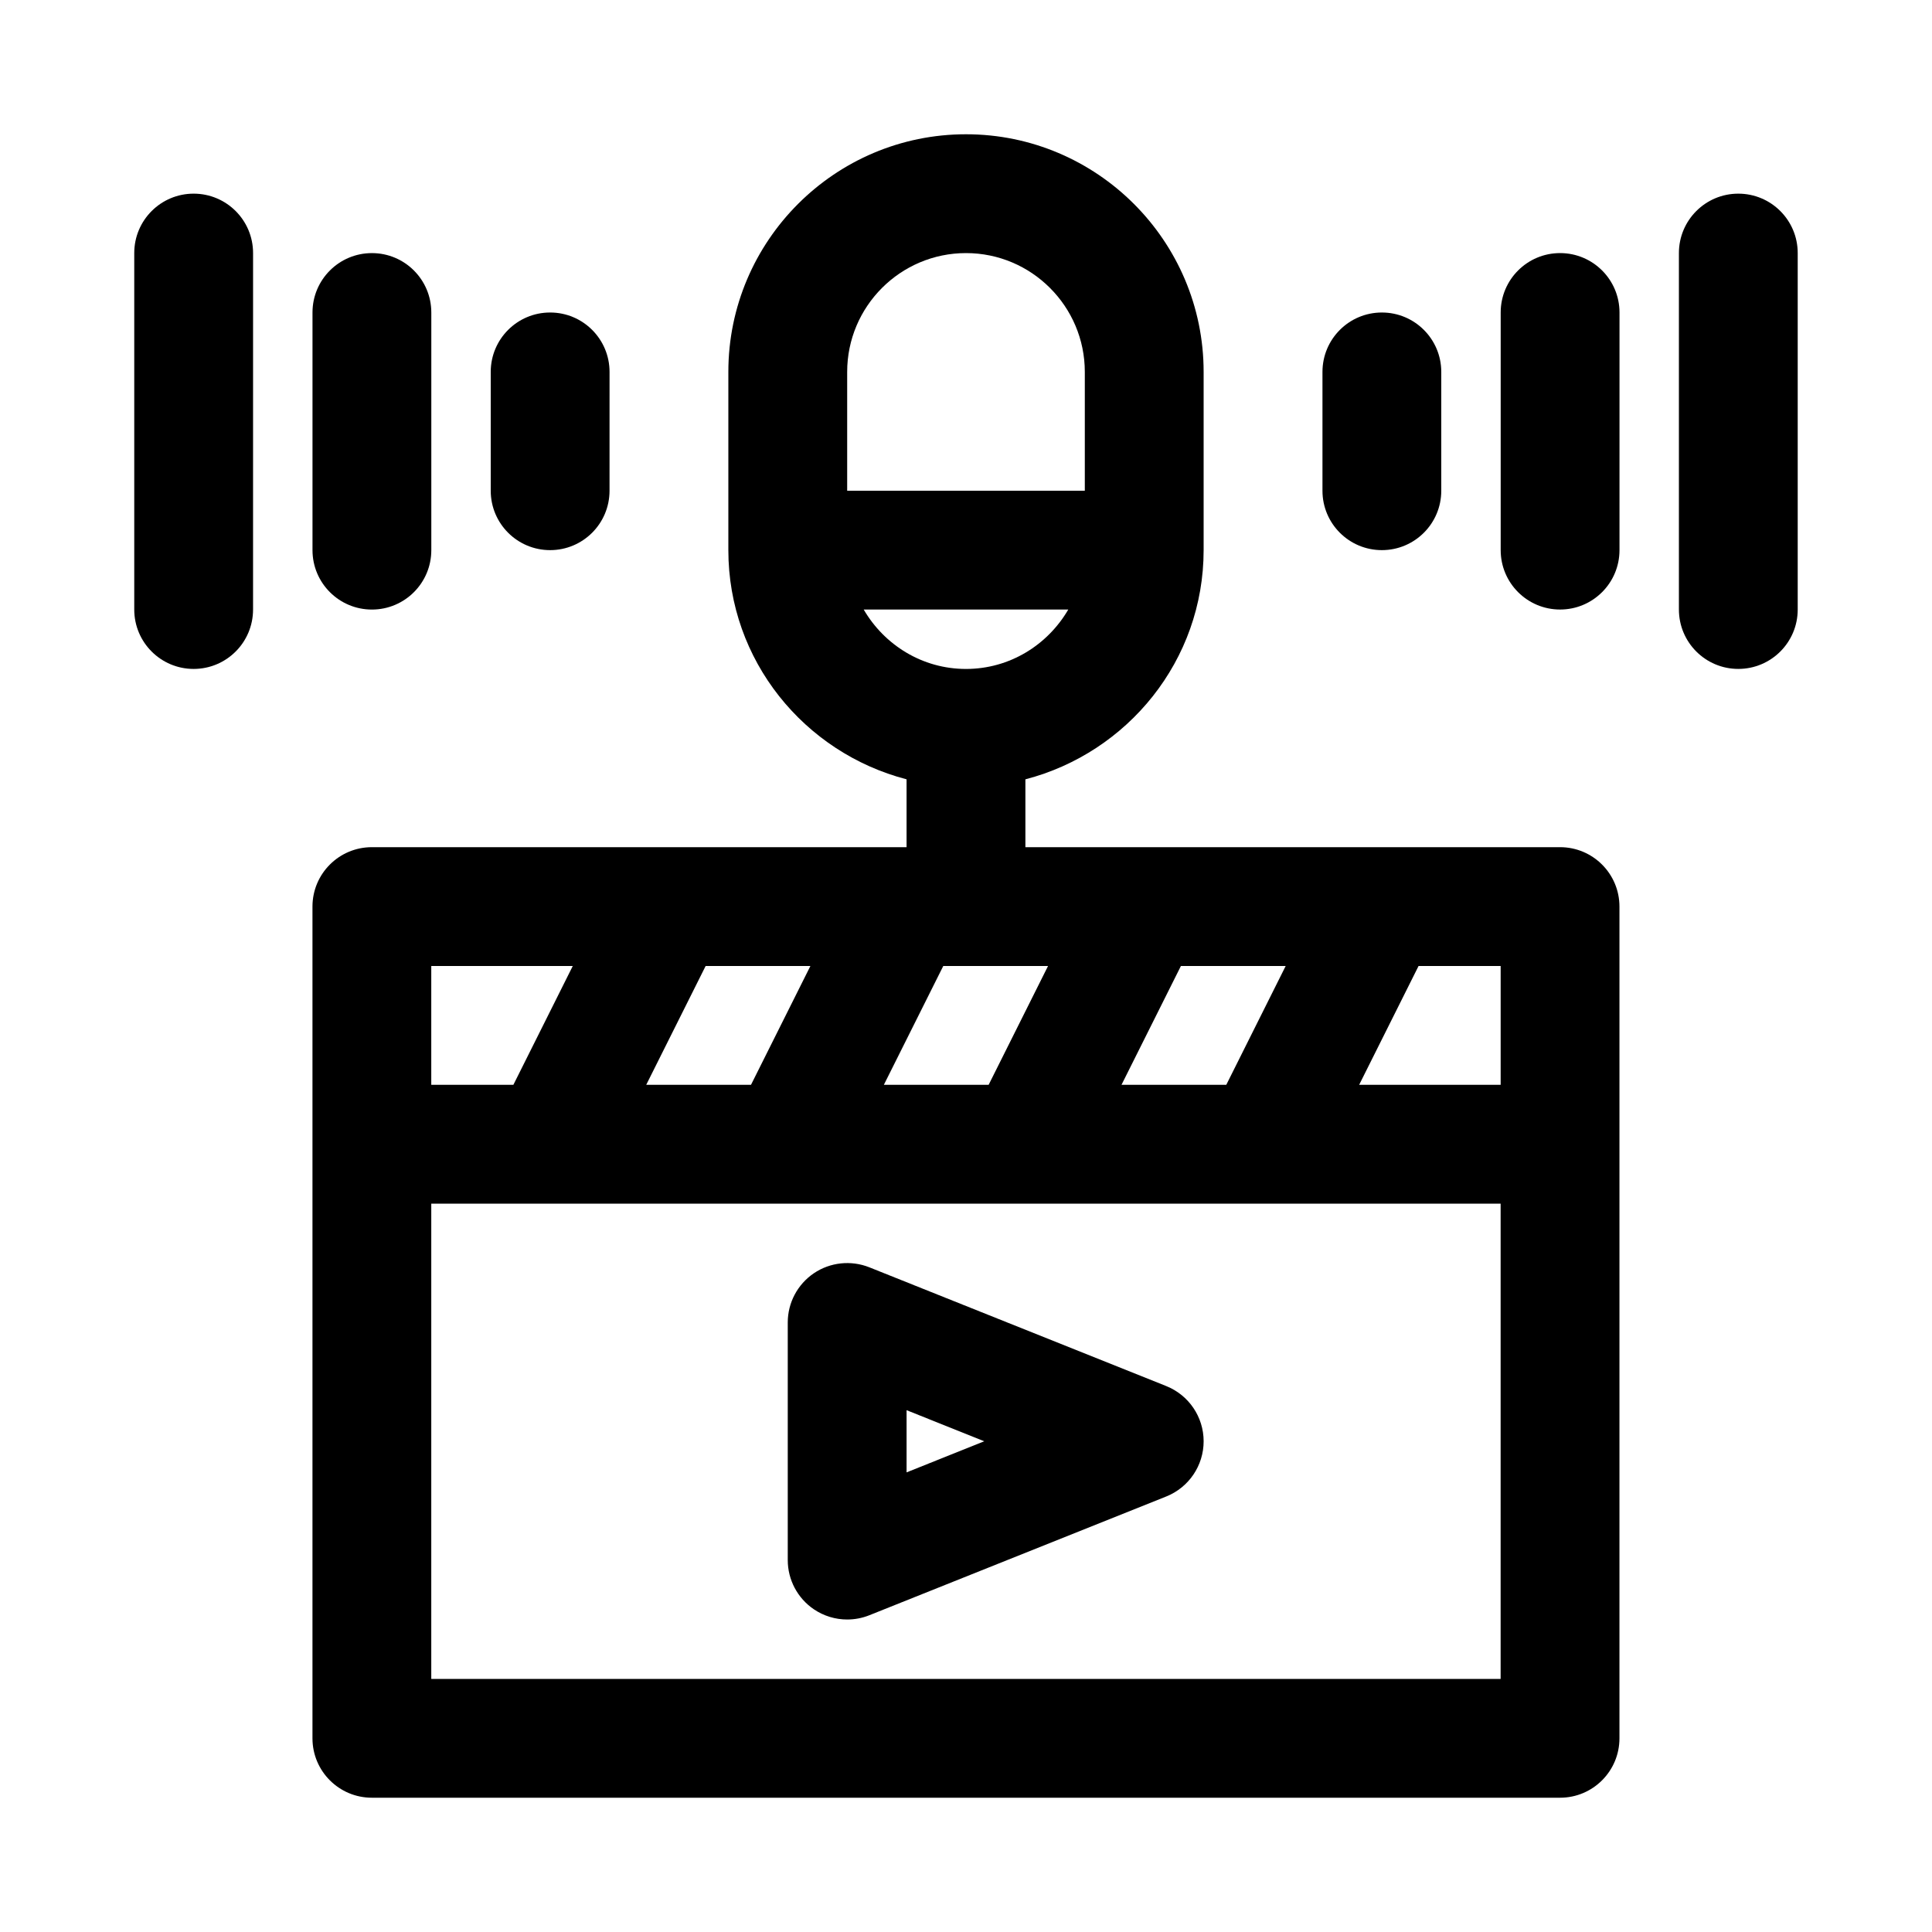 <?xml version="1.0" encoding="UTF-8"?>
<!-- Uploaded to: SVG Repo, www.svgrepo.com, Generator: SVG Repo Mixer Tools -->
<svg fill="#000000" width="800px" height="800px" version="1.1" viewBox="144 144 512 512" xmlns="http://www.w3.org/2000/svg">
 <g>
  <path d="m557.44 368.51h-141.7v-17.98c27.086-7.039 47.234-31.477 47.234-60.742v-47.23c0-34.73-28.25-62.977-62.977-62.977-34.723 0-62.977 28.242-62.977 62.977v47.23c0 29.262 20.148 53.699 47.23 60.738v17.984h-141.7c-8.695 0-15.742 7.043-15.742 15.742v220.42c0 8.703 7.051 15.742 15.742 15.742h314.88c8.695 0 15.742-7.043 15.742-15.742v-220.42c0-8.703-7.051-15.742-15.746-15.742zm-188.93-125.95c0-17.359 14.121-31.488 31.488-31.488s31.488 14.129 31.488 31.488v31.488h-62.977zm4.379 62.977h54.215c-5.461 9.363-15.504 15.742-27.105 15.742-11.605 0-21.648-6.379-27.109-15.742zm168.8 125.95h-37.5l15.742-31.488h21.758zm-100.48 0 15.742-31.488h27.766l-15.742 31.488zm-62.977 0 15.742-31.488h27.766l-15.742 31.488zm-62.977 0 15.742-31.488h27.766l-15.742 31.488zm-56.965-31.488h37.5l-15.742 31.488h-21.758zm283.39 188.93h-283.39v-125.95h283.39z"/>
  <path d="m510.21 289.79c8.695 0 15.742-7.043 15.742-15.742v-31.488c0-8.703-7.051-15.742-15.742-15.742-8.695 0-15.742 7.043-15.742 15.742v31.488c-0.004 8.703 7.047 15.742 15.742 15.742z"/>
  <path d="m557.44 211.07c-8.695 0-15.742 7.043-15.742 15.742v62.977c0 8.703 7.051 15.742 15.742 15.742 8.695 0 15.742-7.043 15.742-15.742l0.004-62.977c0-8.699-7.051-15.742-15.746-15.742z"/>
  <path d="m604.67 195.32c-8.695 0-15.742 7.043-15.742 15.742v94.465c0 8.703 7.051 15.742 15.742 15.742 8.695 0 15.742-7.043 15.742-15.742v-94.461c0-8.703-7.047-15.746-15.742-15.746z"/>
  <path d="m289.79 289.79c8.695 0 15.742-7.043 15.742-15.742l0.004-31.488c0-8.703-7.051-15.742-15.742-15.742-8.699-0.004-15.746 7.039-15.746 15.742v31.488c0 8.703 7.047 15.742 15.742 15.742z"/>
  <path d="m242.56 305.54c8.695 0 15.742-7.043 15.742-15.742v-62.98c0-8.703-7.051-15.742-15.742-15.742-8.695 0-15.746 7.043-15.746 15.742v62.977c0 8.703 7.051 15.746 15.746 15.746z"/>
  <path d="m195.32 195.32c-8.691 0-15.742 7.043-15.742 15.746v94.465c0 8.703 7.051 15.742 15.742 15.742 8.695 0 15.742-7.043 15.742-15.742l0.004-94.465c0-8.703-7.051-15.746-15.746-15.746z"/>
  <path d="m453.08 511.33-78.719-31.488c-4.852-1.922-10.355-1.336-14.676 1.582-4.332 2.941-6.922 7.812-6.922 13.039v62.977c0 5.227 2.59 10.102 6.918 13.039 2.644 1.785 5.723 2.707 8.828 2.707 1.977 0 3.961-0.367 5.852-1.121l78.719-31.488c5.973-2.398 9.895-8.18 9.895-14.625 0-6.441-3.922-12.223-9.895-14.621zm-68.828 22.863v-16.48l20.586 8.238z"/>
 </g>
</svg>
